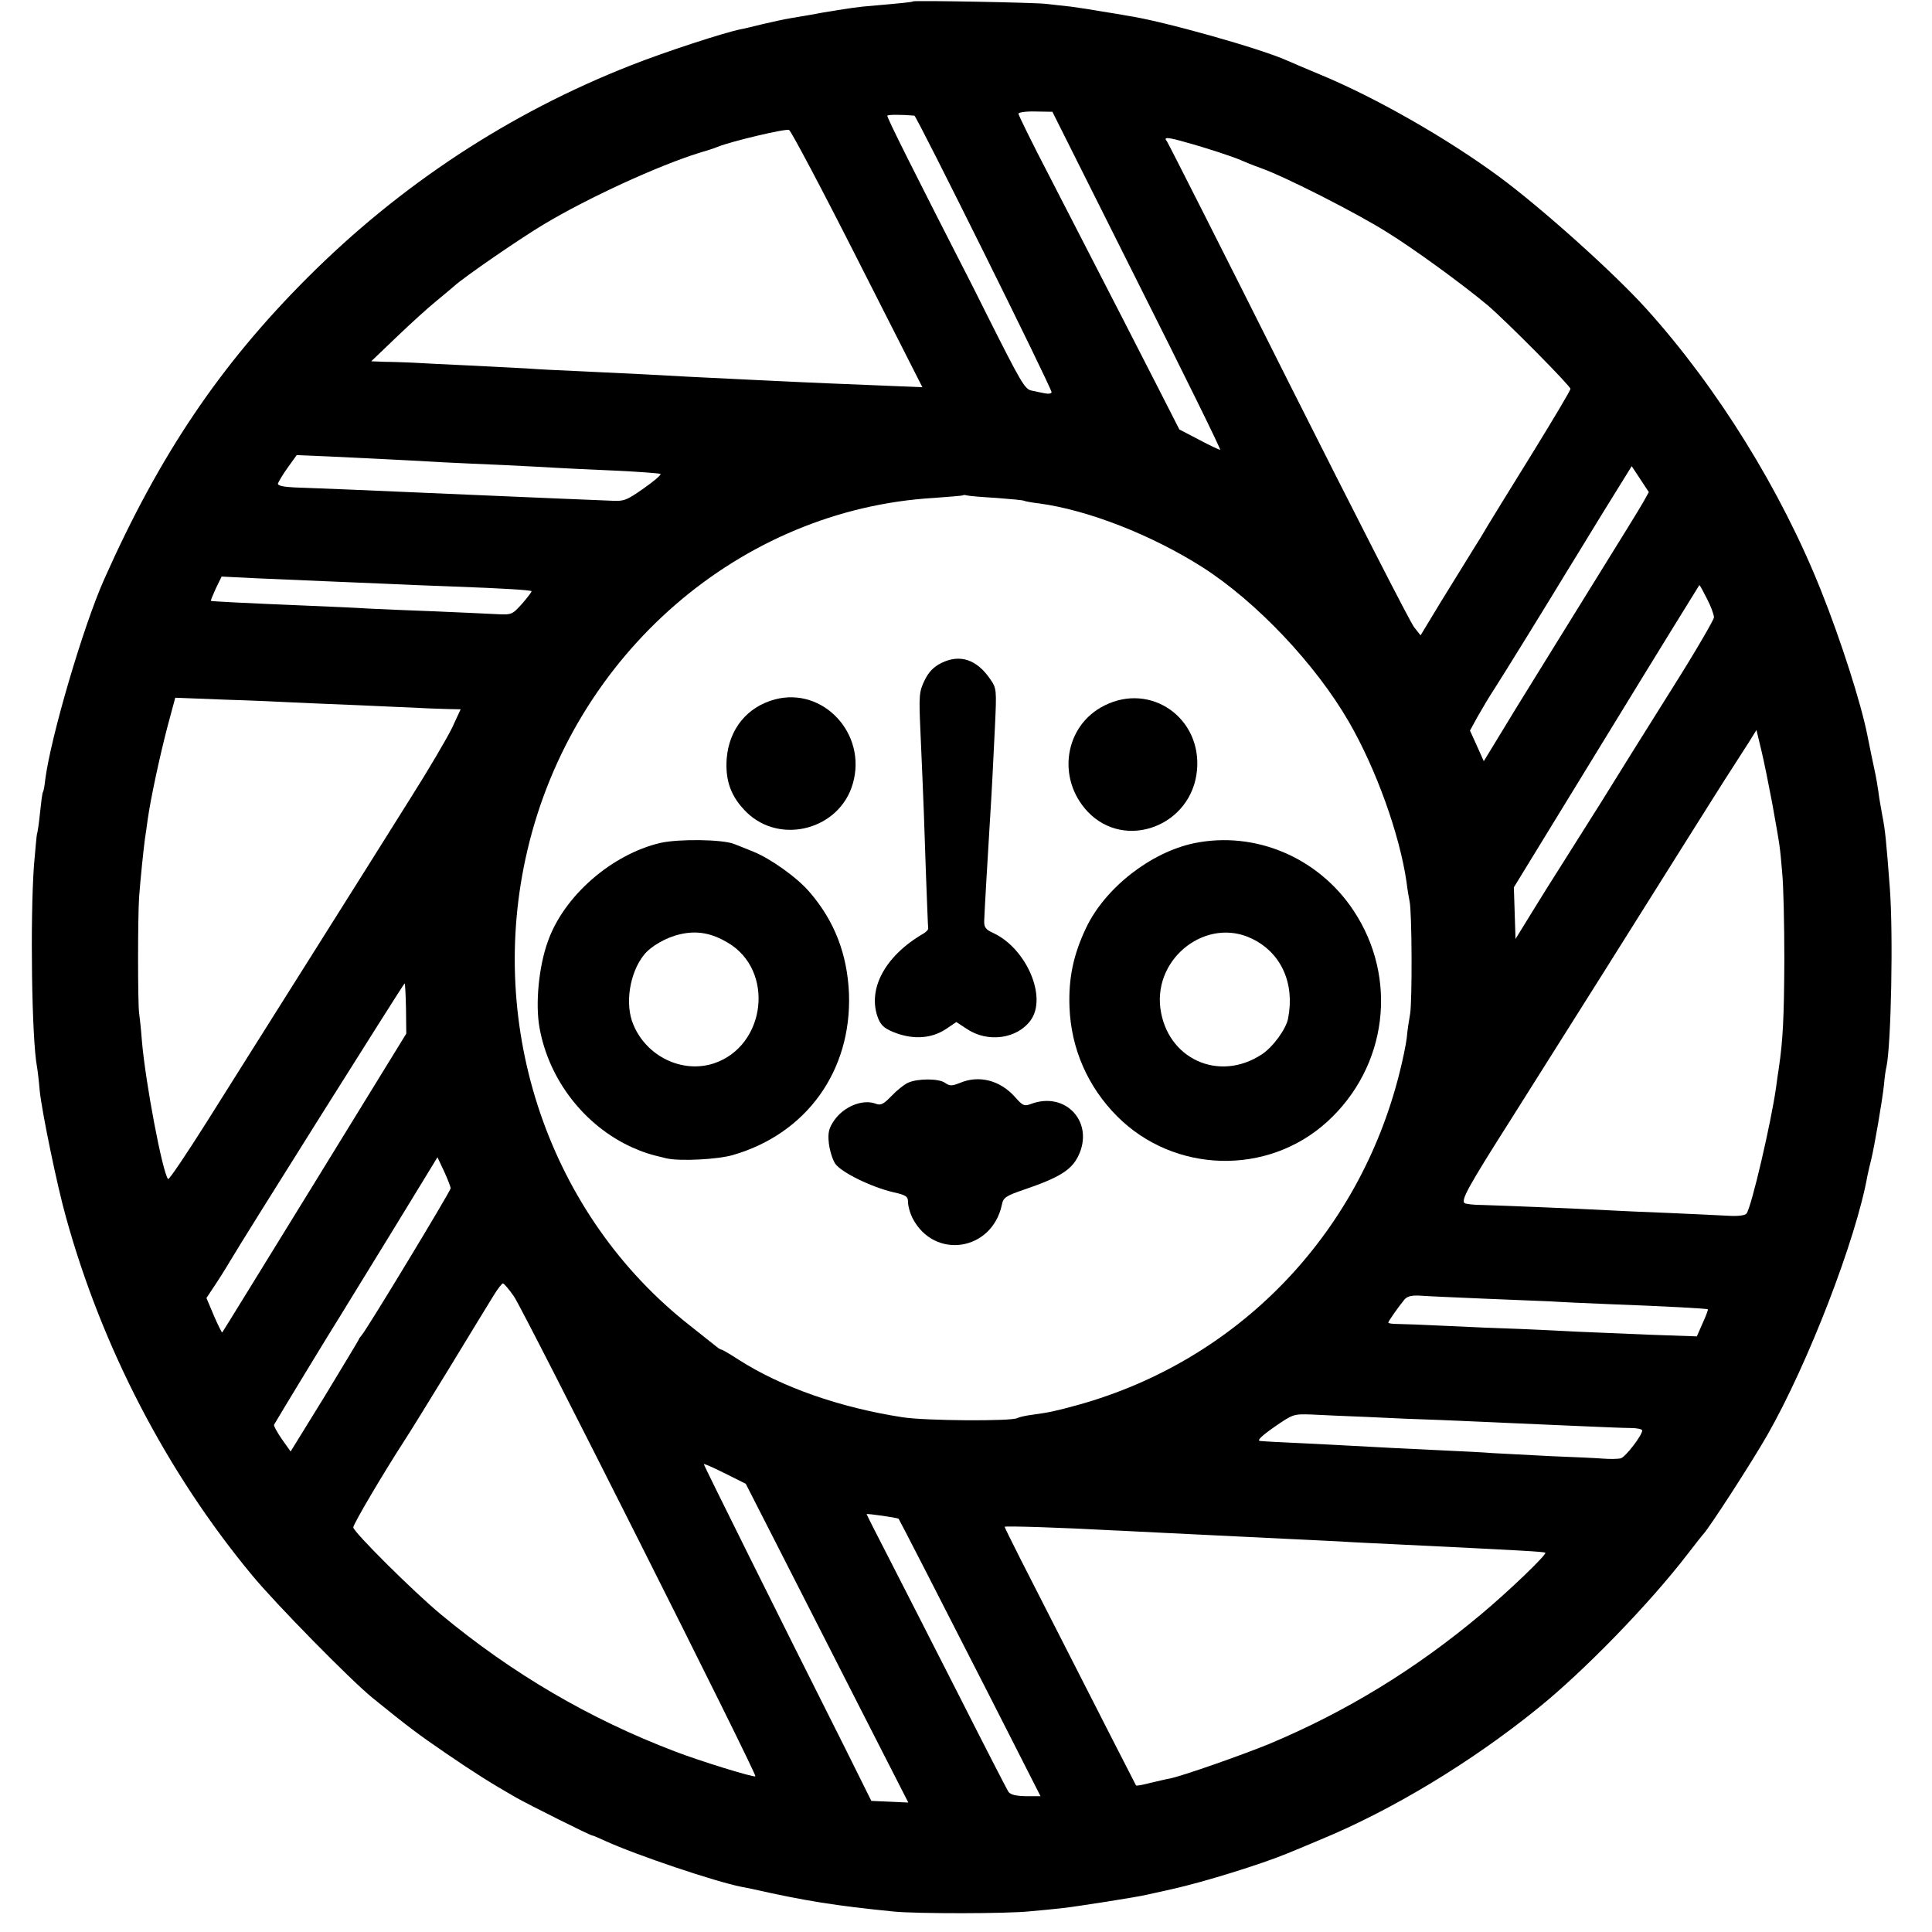 <?xml version="1.0" standalone="no"?>
<!DOCTYPE svg PUBLIC "-//W3C//DTD SVG 20010904//EN"
 "http://www.w3.org/TR/2001/REC-SVG-20010904/DTD/svg10.dtd">
<svg version="1.0" xmlns="http://www.w3.org/2000/svg"
 width="700pt" height="700pt" viewBox="0 0 700 700"
 preserveAspectRatio="xMidYMid meet">
<g transform="translate(0,700) scale(0.1,-0.1)"
fill="#000000" stroke="none">
<path d="M3308 6995 c-3 -3 -36 -6 -183 -19 -32 -3 -140 -20 -190 -30 -11 -2
-40 -7 -65 -11 -25 -4 -72 -14 -105 -22 -33 -8 -69 -17 -81 -19 -57 -11 -275
-82 -399 -131 -440 -173 -834 -432 -1171 -769 -317 -317 -536 -642 -737 -1094
-76 -171 -193 -570 -213 -724 -2 -21 -6 -42 -8 -45 -3 -3 -7 -38 -11 -76 -4
-39 -9 -73 -11 -76 -1 -3 -6 -55 -11 -115 -14 -198 -8 -629 11 -729 2 -11 7
-51 10 -88 8 -76 63 -344 95 -457 130 -471 365 -924 674 -1297 84 -102 358
-381 437 -445 127 -103 164 -131 265 -200 101 -69 159 -106 255 -161 48 -27
268 -137 275 -137 3 0 24 -9 48 -20 111 -51 400 -148 492 -166 11 -2 29 -6 40
-8 191 -43 302 -61 515 -82 82 -8 409 -8 492 1 35 3 86 8 113 11 55 6 278 41
310 49 11 2 52 12 90 20 117 26 326 91 420 130 17 7 71 29 120 50 257 106 544
279 785 474 167 134 407 381 545 561 28 36 52 67 55 70 20 19 177 262 233 360
148 259 322 710 363 940 3 14 9 41 14 60 11 45 40 212 46 270 2 25 6 54 9 65
17 82 25 482 12 650 -13 172 -17 210 -27 260 -5 28 -12 66 -14 85 -3 19 -7 46
-10 60 -7 32 -25 119 -30 145 -23 117 -96 345 -168 525 -144 362 -375 735
-632 1020 -118 131 -381 367 -536 481 -189 139 -447 286 -645 368 -55 23 -109
46 -120 51 -94 43 -452 144 -580 163 -16 3 -57 10 -90 15 -33 6 -85 14 -115
18 -30 3 -71 8 -90 10 -42 5 -478 13 -482 9z m812 -1013 c169 -336 305 -612
301 -612 -3 0 -38 16 -77 37 l-71 37 -77 151 c-72 141 -120 235 -394 767 -62
119 -112 221 -112 226 0 5 28 9 61 8 l62 -1 307 -613z m-807 599 c8 -1 497
-986 497 -1002 0 -5 -11 -7 -25 -4 -14 3 -36 7 -48 10 -24 5 -37 27 -164 280
-19 39 -39 77 -43 86 -216 422 -319 627 -315 630 3 4 53 4 98 0z m-206 -521
l235 -463 -194 8 c-106 4 -213 9 -238 10 -25 1 -110 5 -190 9 -80 4 -181 9
-225 11 -86 5 -199 11 -395 20 -69 3 -154 7 -190 10 -36 2 -132 7 -215 11 -82
4 -172 8 -200 10 -27 1 -72 3 -100 3 l-50 2 92 88 c51 49 114 106 140 127 26
22 57 47 68 57 36 33 238 172 325 224 160 96 413 212 560 258 30 9 62 19 70
23 50 20 247 67 259 61 7 -3 119 -214 248 -469z m1191 424 c70 -19 170 -52
197 -64 11 -5 45 -19 76 -30 89 -32 344 -162 454 -231 97 -60 273 -188 365
-265 67 -57 300 -292 300 -303 0 -6 -64 -113 -141 -238 -78 -126 -149 -241
-159 -258 -9 -16 -35 -59 -58 -95 -22 -36 -73 -118 -113 -183 l-72 -119 -23
29 c-13 15 -217 415 -455 888 -237 473 -436 866 -441 873 -14 16 1 16 70 -4z
m-2878 -1149 c58 -3 141 -7 185 -10 44 -2 143 -7 220 -10 77 -4 163 -8 190
-10 28 -2 122 -6 210 -10 88 -4 164 -10 168 -12 4 -3 -23 -26 -60 -52 -64 -45
-72 -48 -123 -45 -30 1 -118 5 -195 8 -170 7 -392 17 -745 32 -80 3 -172 7
-205 8 -38 2 -59 6 -58 14 2 6 17 32 35 57 l33 46 120 -5 c66 -3 167 -8 225
-11z m4534 -154 c-11 -20 -92 -151 -179 -291 -87 -140 -212 -343 -279 -451
l-120 -197 -25 56 -25 55 28 51 c16 28 43 74 61 101 28 43 202 325 260 421 11
18 69 112 128 209 l109 176 31 -47 31 -47 -20 -36z m-2345 15 c51 -4 96 -8
100 -10 3 -2 29 -7 56 -10 177 -24 408 -114 593 -232 195 -125 408 -350 529
-559 99 -171 184 -408 209 -580 3 -27 9 -59 11 -70 9 -36 10 -366 2 -409 -4
-22 -10 -61 -12 -86 -3 -25 -15 -83 -27 -130 -148 -587 -586 -1039 -1163
-1200 -88 -24 -103 -27 -167 -36 -25 -3 -49 -9 -54 -12 -20 -12 -334 -10 -416
3 -227 35 -438 109 -593 208 -32 21 -60 37 -63 37 -2 0 -10 4 -17 10 -7 5 -50
40 -97 77 -509 399 -741 1078 -589 1723 167 711 772 1235 1474 1276 55 4 102
8 103 9 2 2 9 2 15 0 7 -2 54 -6 106 -9z m-2429 -302 c74 -3 171 -7 215 -9 44
-2 154 -7 245 -10 191 -7 281 -13 286 -17 1 -2 -14 -22 -34 -45 -37 -41 -38
-41 -97 -38 -33 2 -132 6 -220 10 -88 3 -196 8 -240 10 -44 3 -138 7 -210 10
-240 10 -359 16 -361 18 -1 1 7 21 18 45 l21 43 121 -6 c66 -3 182 -8 256 -11z
m5005 -64 c14 -27 25 -57 25 -67 -1 -10 -69 -127 -153 -260 -84 -133 -199
-318 -256 -410 -58 -92 -124 -197 -147 -233 -23 -36 -69 -109 -102 -163 l-61
-99 -3 94 -3 93 335 547 c184 301 336 547 337 548 2 0 14 -22 28 -50z m-5125
-375 c36 -2 142 -6 235 -10 94 -4 195 -9 225 -10 30 -2 76 -3 102 -4 l47 -1
-31 -67 c-18 -37 -86 -153 -152 -257 -66 -105 -227 -362 -359 -571 -132 -209
-301 -478 -376 -597 -75 -119 -139 -214 -142 -210 -20 23 -82 348 -95 502 -3
41 -8 86 -10 100 -5 37 -5 345 0 420 5 66 15 164 21 210 2 14 7 45 10 70 11
78 44 231 72 338 l28 104 180 -7 c99 -3 209 -8 245 -10z m5361 -365 c29 -162
28 -156 36 -250 5 -47 8 -191 8 -320 -1 -206 -5 -289 -20 -390 -2 -14 -7 -45
-10 -70 -18 -128 -89 -433 -107 -457 -6 -7 -30 -10 -66 -8 -31 2 -127 6 -212
10 -85 3 -186 8 -225 10 -109 6 -383 17 -452 19 -34 0 -64 4 -67 7 -12 12 12
57 167 301 233 369 486 771 625 993 80 127 159 253 177 280 18 28 45 70 61 95
l28 45 18 -75 c10 -41 27 -127 39 -190z m-4950 -745 l1 -90 -332 -540 c-183
-297 -333 -541 -335 -543 -1 -1 -15 26 -30 61 l-27 64 39 59 c21 32 42 67 48
77 33 58 629 1006 631 1004 2 -1 4 -43 5 -92z m162 -650 c0 -10 -302 -509
-322 -532 -6 -7 -11 -14 -11 -16 0 -2 -56 -94 -123 -205 l-124 -201 -32 45
c-17 25 -30 48 -28 52 5 10 206 341 236 388 14 23 100 163 191 311 l165 270
24 -51 c13 -28 23 -55 24 -61z m229 -392 c36 -52 882 -1733 875 -1739 -5 -5
-200 55 -291 90 -310 118 -590 282 -849 497 -100 83 -317 299 -317 315 0 12
108 195 185 314 13 19 85 136 161 260 75 124 149 244 163 267 14 23 29 42 33
43 4 0 22 -21 40 -47z m3508 -8 c91 -4 201 -8 245 -10 44 -3 139 -7 210 -10
212 -8 360 -16 363 -19 1 -2 -7 -24 -19 -50 l-21 -48 -171 6 c-95 4 -212 9
-262 11 -49 3 -144 7 -210 10 -66 2 -185 7 -265 11 -80 4 -160 7 -177 7 -18 0
-33 2 -33 5 0 5 39 60 59 84 11 12 27 16 65 13 28 -2 125 -6 216 -10z m-415
-429 c77 -4 196 -9 265 -11 135 -6 223 -10 480 -21 91 -4 184 -8 208 -8 23 0
42 -4 42 -9 0 -17 -60 -96 -78 -101 -9 -2 -37 -3 -62 -1 -25 2 -110 6 -190 9
-80 4 -174 9 -210 11 -36 3 -119 7 -185 10 -125 6 -194 9 -410 21 -189 9 -228
11 -249 13 -13 1 3 17 50 50 68 47 70 48 134 46 36 -2 128 -6 205 -9z m-2128
-487 c68 -134 201 -394 294 -577 l170 -333 -67 3 -67 3 -92 185 c-258 513
-515 1031 -515 1035 0 3 34 -12 76 -33 l76 -38 125 -245z m429 118 c3 -4 146
-282 333 -649 l181 -356 -53 0 c-39 1 -57 6 -64 17 -6 10 -86 165 -178 347
-92 181 -205 402 -251 492 -46 89 -84 164 -84 166 0 3 113 -13 116 -17z m779
-42 c33 -1 116 -6 185 -9 139 -7 244 -12 430 -21 69 -3 161 -8 205 -10 44 -3
132 -7 195 -10 472 -23 545 -27 549 -31 6 -6 -133 -140 -234 -224 -235 -197
-486 -351 -765 -468 -97 -40 -319 -118 -362 -126 -12 -2 -45 -10 -71 -16 -26
-7 -49 -11 -51 -9 -2 3 -106 207 -418 819 -32 63 -58 116 -58 118 0 4 214 -3
395 -13z"/>
<path d="M3411 4598 c-28 -14 -46 -32 -61 -63 -20 -41 -21 -55 -15 -187 12
-272 14 -334 20 -518 4 -101 7 -188 8 -193 1 -5 -7 -14 -18 -20 -141 -82 -205
-205 -162 -310 11 -25 25 -36 66 -51 65 -23 128 -18 179 16 l37 25 38 -25 c76
-51 182 -36 231 31 61 83 -14 259 -134 316 -29 13 -35 21 -34 46 1 32 12 219
20 350 8 126 12 210 19 355 6 130 6 136 -17 169 -49 72 -110 92 -177 59z"/>
<path d="M2808 4466 c-101 -27 -166 -107 -175 -214 -6 -81 16 -140 72 -195
123 -120 338 -62 385 104 52 180 -107 351 -282 305z"/>
<path d="M4002 4444 c-145 -72 -175 -264 -61 -385 136 -143 378 -51 396 151
17 189 -167 318 -335 234z"/>
<path d="M2393 3946 c-176 -41 -350 -192 -408 -357 -33 -91 -46 -227 -30 -314
34 -188 163 -354 335 -432 41 -18 61 -25 125 -40 48 -11 185 -4 240 12 267 77
431 305 421 585 -6 142 -52 263 -143 368 -44 52 -141 121 -203 146 -25 10 -56
23 -70 28 -42 17 -200 19 -267 4z m243 -361 c172 -100 140 -375 -50 -438 -114
-37 -243 25 -291 140 -32 74 -14 188 38 253 24 31 81 64 131 75 60 14 113 5
172 -30z"/>
<path d="M4327 3945 c-158 -33 -323 -162 -392 -307 -46 -97 -64 -182 -60 -288
6 -150 66 -287 172 -394 207 -208 546 -217 762 -20 218 199 258 520 95 765
-128 193 -357 289 -577 244z m209 -346 c106 -51 156 -162 131 -289 -7 -38 -55
-104 -95 -130 -156 -103 -345 -16 -368 169 -22 184 170 329 332 250z"/>
<path d="M3290 3077 c-14 -6 -41 -28 -60 -48 -29 -30 -39 -35 -57 -28 -47 18
-116 -10 -151 -61 -19 -28 -23 -44 -19 -82 3 -25 13 -59 23 -74 21 -31 130
-85 212 -104 45 -10 52 -15 52 -36 0 -14 7 -39 16 -57 78 -152 288 -121 324
48 5 26 14 32 81 55 126 43 170 70 195 120 61 122 -44 238 -171 190 -24 -9
-30 -6 -58 26 -54 60 -130 80 -200 50 -28 -11 -36 -11 -52 0 -22 17 -100 17
-135 1z"/>
</g>
</svg>
